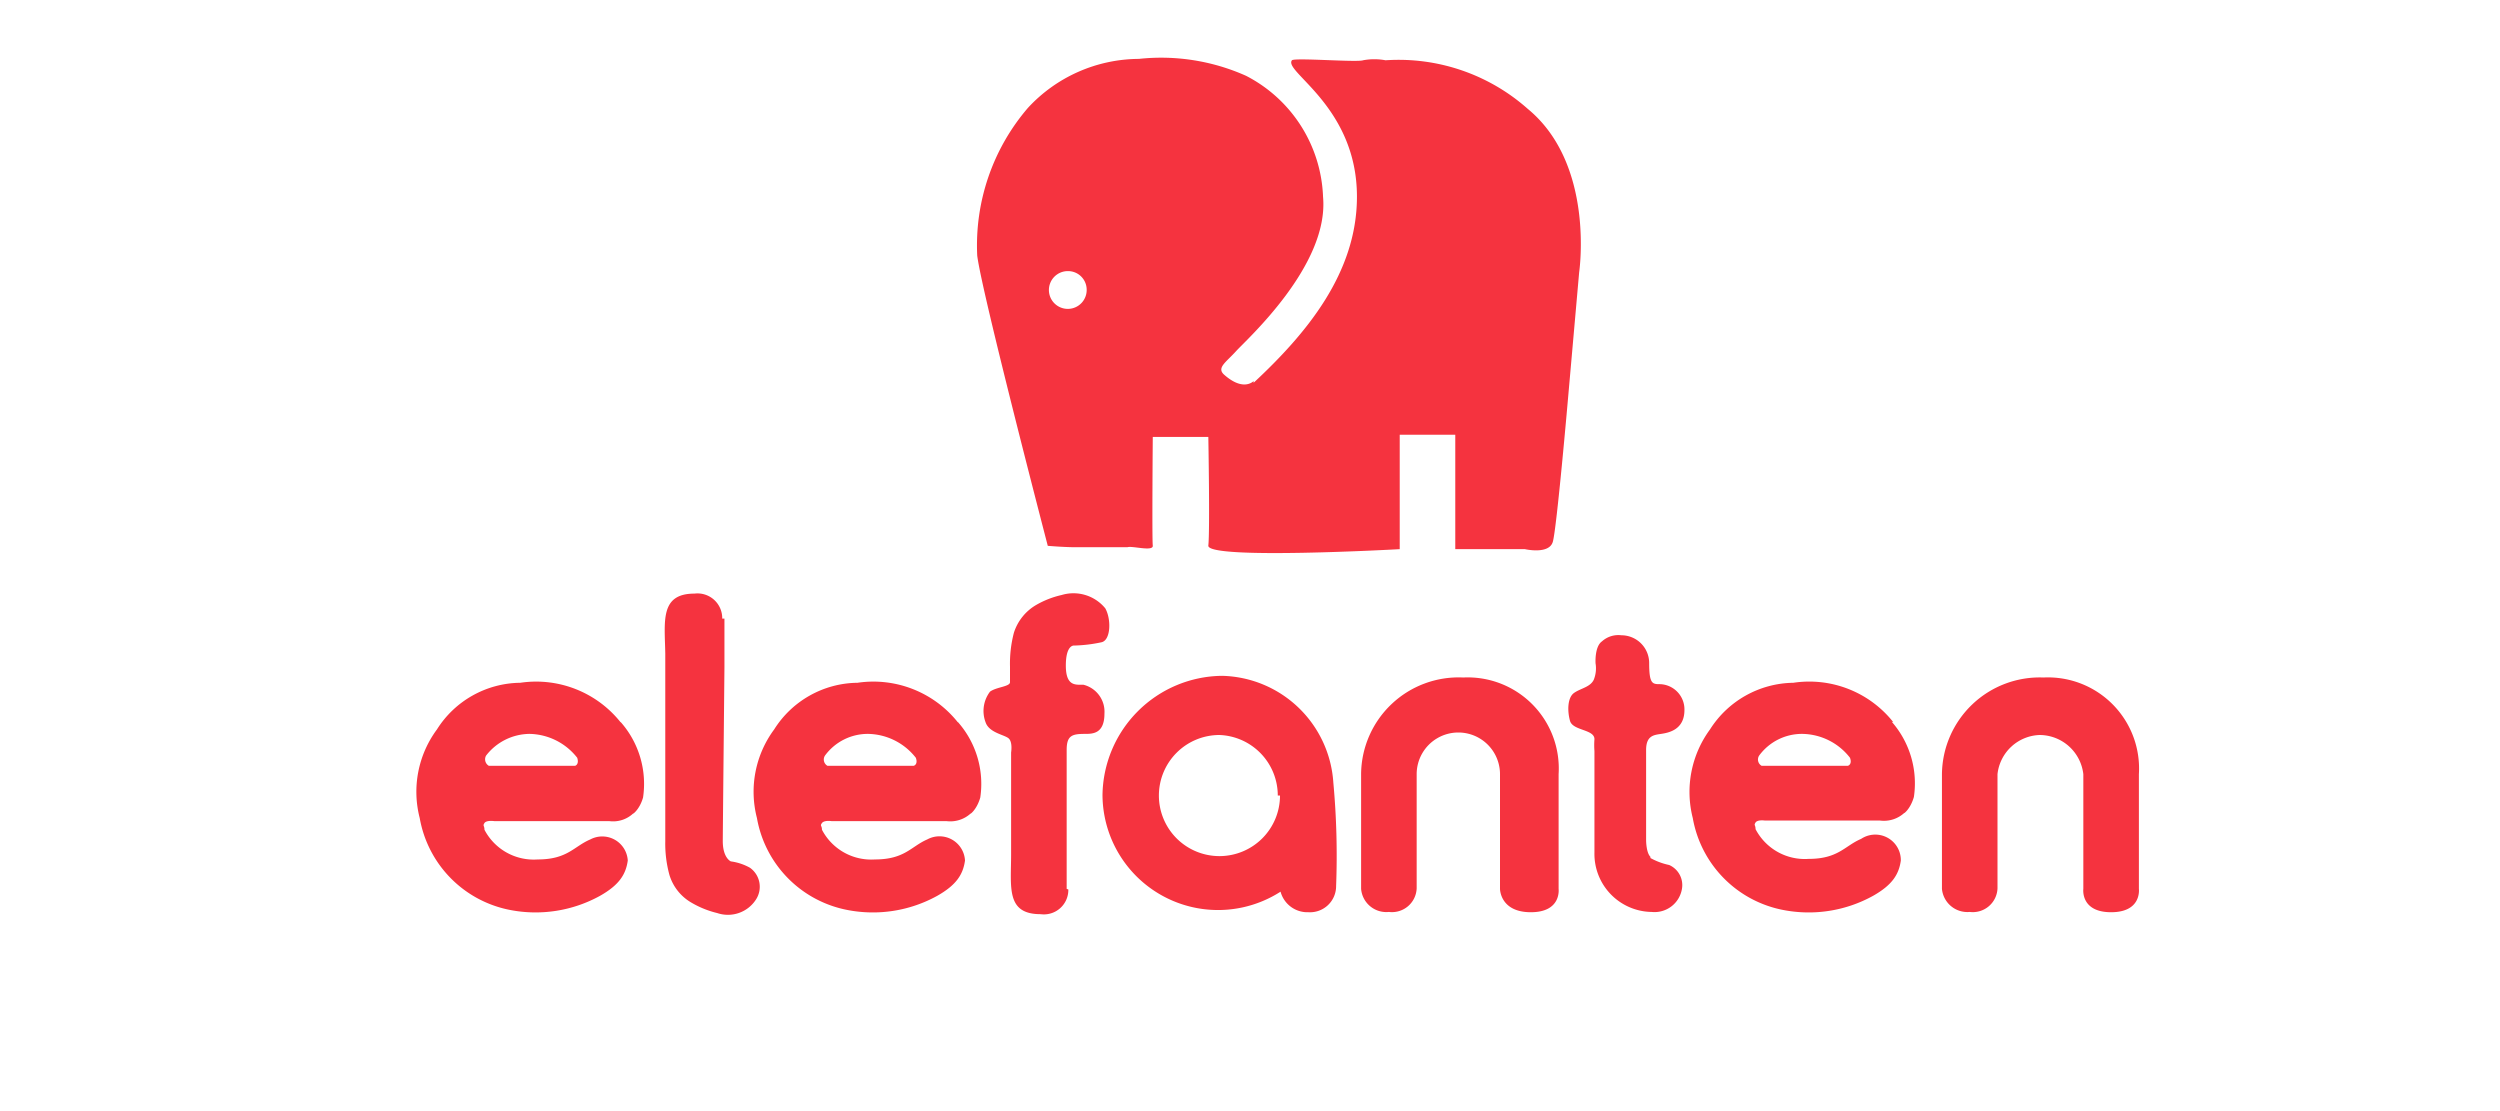 <svg viewBox="0 0 90 40" xmlns="http://www.w3.org/2000/svg" data-name="Layer 1" id="Layer_1"><defs><style>.cls-1{fill:#f5333f;}</style></defs><path d="M39.12,10.41a.68.68,0,1,1-.68-.65.67.67,0,0,1,.68.65M55,3.92a7,7,0,0,0-5.12-1.75,2.21,2.21,0,0,0-.81,0c-.21.08-2.47-.1-2.56,0-.32.41,2.34,1.66,2.34,4.91,0,2.76-1.83,4.94-3.72,6.7l0-.06c-.11.1-.46.3-1.06-.23-.28-.25.06-.44.43-.85s3.35-3.08,3.13-5.55a5.11,5.11,0,0,0-2.77-4.36,7.49,7.49,0,0,0-3.86-.61,5.47,5.47,0,0,0-4,1.77A7.6,7.6,0,0,0,35.18,9.2c.16,1.32,2.54,10.45,2.54,10.45s.58.05,1,.05h1.87c.16-.06.94.17.91-.06s0-3.91,0-3.91h2s.06,3.39,0,3.91,6.89.13,6.89.13,0-4.12,0-4.12h2v4.12h2.51s.86.2,1-.26.55-5.18.55-5.18l.4-4.53S57.43,5.92,55,3.92" class="cls-1"></path><path d="M66.52,27.57h-3.1a.26.26,0,0,1-.09-.37,1.91,1.91,0,0,1,1.55-.78,2.21,2.21,0,0,1,1.72.86c.09.25-.08.29-.08.29M68.16,26a3.86,3.86,0,0,0-3.6-1.42,3.61,3.61,0,0,0-3,1.68,3.8,3.8,0,0,0-.62,3.19,4.09,4.09,0,0,0,3.26,3.31,4.79,4.79,0,0,0,3.23-.51c.69-.39.93-.77,1-1.27A.92.92,0,0,0,67,30.2c-.59.25-.82.72-1.89.72a2,2,0,0,1-1.91-1.07c0-.16-.07-.13,0-.24s.34-.07.34-.07h4.14a1.09,1.09,0,0,0,.88-.28c-.06.06.21-.11.34-.57a3.36,3.36,0,0,0-.8-2.71M20.7,27.57H17.6a.27.27,0,0,1-.1-.37,2,2,0,0,1,1.56-.78,2.23,2.23,0,0,1,1.72.86c.08.25-.08.29-.08.29M22.34,26a3.89,3.89,0,0,0-3.61-1.42,3.59,3.59,0,0,0-3,1.68,3.77,3.77,0,0,0-.62,3.19,4.09,4.09,0,0,0,3.26,3.31,4.8,4.8,0,0,0,3.23-.51c.69-.39.93-.77,1-1.27a.92.92,0,0,0-1.35-.76c-.59.25-.82.72-1.89.72a2,2,0,0,1-1.92-1.07c0-.16-.07-.13,0-.24s.35-.07.35-.07h4.14a1.06,1.06,0,0,0,.87-.28c-.06.06.22-.11.35-.57a3.36,3.36,0,0,0-.8-2.71m51.21-1.61a3.52,3.52,0,0,0-3.65,3.48V32a.92.92,0,0,0,1,.83.89.89,0,0,0,1-.85V27.87a1.58,1.58,0,0,1,1.52-1.41A1.59,1.59,0,0,1,75,27.87V32s-.11.84,1,.84S77,32,77,32s0-1.54,0-4.13a3.28,3.28,0,0,0-3.43-3.48m-20.9,0A3.51,3.51,0,0,0,49,27.85V32a.91.91,0,0,0,1,.83.89.89,0,0,0,1-.85V27.87a1.49,1.49,0,0,1,3,0V32s0,.84,1.11.84,1-.84,1-.84,0-1.54,0-4.13a3.28,3.28,0,0,0-3.43-3.48m6.75,6.47c-.17-.14-.17-.61-.17-.61V27c0-.52.28-.54.54-.58s.84-.14.84-.86a.91.91,0,0,0-.87-.93c-.28,0-.4,0-.4-.76a1,1,0,0,0-1-1,.88.88,0,0,0-.7.22c-.27.19-.23.79-.23.79a1.1,1.1,0,0,1-.06.58c-.12.28-.49.32-.72.49s-.24.64-.14,1,.88.3.88.66a2.78,2.78,0,0,0,0,.43s0,2.84,0,3.65a2.09,2.09,0,0,0,2.06,2.14A1,1,0,0,0,60.55,32a.79.79,0,0,0-.46-.86,2.43,2.43,0,0,1-.69-.26M38.4,32c0-.22,0-1.75,0-1.75V27c0-.52.19-.58.66-.58.27,0,.7,0,.7-.73A1,1,0,0,0,39,24.65c-.28,0-.63.06-.63-.69s.29-.72.29-.72a5.21,5.21,0,0,0,1-.12c.33-.08.35-.83.13-1.22a1.48,1.48,0,0,0-1.57-.48,3.27,3.27,0,0,0-.92.36,1.78,1.78,0,0,0-.8,1A4.39,4.39,0,0,0,36.36,24s0,.21,0,.56c0,.16-.49.17-.72.34a1.15,1.15,0,0,0-.16,1.1c.13.39.7.45.84.59s.08.5.08.5,0,2.86,0,3.66c0,1.19-.19,2.16,1.06,2.16a.88.88,0,0,0,1-.89M26,22.27a.89.89,0,0,0-1-.9c-1.25,0-1.07,1-1.05,2.16,0,.8,0,6.76,0,6.76a4.28,4.28,0,0,0,.15,1.21,1.73,1.73,0,0,0,.8,1,3.4,3.4,0,0,0,.92.37,1.2,1.2,0,0,0,1.39-.48A.84.84,0,0,0,27,31.24a1.94,1.94,0,0,0-.69-.23s-.29-.12-.29-.73c0-.22.06-6.26.06-6.26s0-1.54,0-1.75m20,6.37a2.18,2.18,0,1,1-2.18-2.18A2.18,2.18,0,0,1,46,28.64m2-.47a4.11,4.11,0,0,0-4-3.84,4.35,4.35,0,0,0-4.31,4.29A4.16,4.16,0,0,0,46.1,32.1a1,1,0,0,0,1,.74.94.94,0,0,0,1-.94A28.69,28.69,0,0,0,48,28.17m-15.11-.6h-3.1a.26.26,0,0,1-.09-.37,1.91,1.91,0,0,1,1.55-.78,2.23,2.23,0,0,1,1.72.86c.09.25-.08.29-.08.29M34.48,26a3.89,3.89,0,0,0-3.61-1.42,3.59,3.59,0,0,0-3,1.68,3.77,3.77,0,0,0-.62,3.19,4.09,4.09,0,0,0,3.26,3.31,4.79,4.79,0,0,0,3.23-.51c.69-.39.93-.77,1-1.27a.92.92,0,0,0-1.36-.76c-.58.25-.81.72-1.88.72a2,2,0,0,1-1.91-1.07c0-.16-.08-.13,0-.24s.34-.07.34-.07h4.14a1.09,1.09,0,0,0,.88-.28c-.06.06.21-.11.34-.57a3.36,3.36,0,0,0-.8-2.71" class="cls-1"></path></svg>